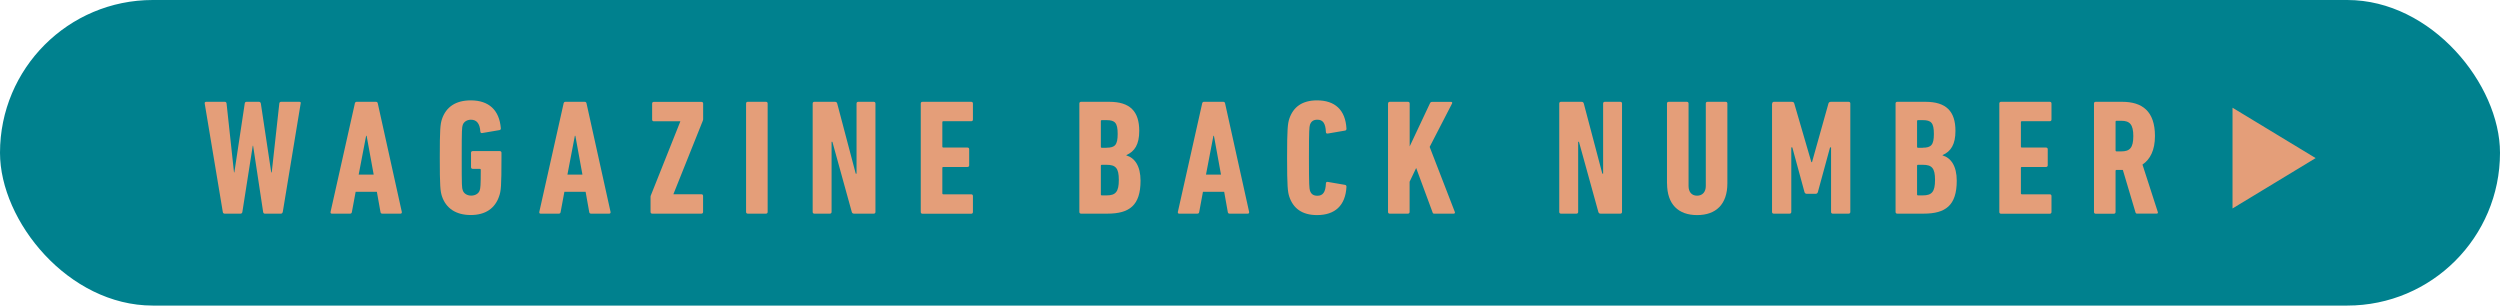 <?xml version="1.0" encoding="UTF-8"?>
<svg id="Layer_2" data-name="Layer 2" xmlns="http://www.w3.org/2000/svg" viewBox="0 0 346.48 42.35">
  <defs>
    <style>
      .cls-1 {
        fill: #e49e79;
      }

      .cls-2 {
        fill: #00818e;
      }
    </style>
  </defs>
  <g id="SP">
    <g id="_フッター" data-name="フッター">
      <g>
        <rect class="cls-2" x="0" y="0" width="346.48" height="42.35" rx="21.17" ry="21.17"/>
        <g>
          <path class="cls-1" d="M36.7,29.61c-.14,0-.2-.09-.23-.23l-1.39-9.18h-.05l-1.44,9.18c-.02,.14-.11,.23-.25,.23h-2.21c-.14,0-.23-.09-.25-.23l-2.51-15.04c-.02-.14,.05-.23,.21-.23h2.57c.14,0,.23,.07,.25,.23l1.03,9.55h.05l1.44-9.55c.02-.16,.11-.23,.25-.23h1.71c.14,0,.23,.07,.27,.23l1.44,9.55h.07l1.05-9.55c.02-.16,.11-.23,.25-.23h2.53c.16,0,.23,.09,.18,.23l-2.48,15.04c-.05,.14-.11,.23-.25,.23h-2.23Z"/>
          <path class="cls-1" d="M49.17,14.34c.05-.14,.11-.23,.25-.23h2.69c.14,0,.23,.09,.25,.23l3.33,15.04c.02,.14-.05,.23-.18,.23h-2.53c-.16,0-.23-.09-.25-.23l-.5-2.8h-2.94l-.52,2.8c-.02,.14-.09,.23-.25,.23h-2.53c-.14,0-.2-.09-.18-.23l3.37-15.04Zm2.62,9.86l-.98-5.38h-.07l-1.03,5.38h2.07Z"/>
          <path class="cls-1" d="M60.95,21.86c0-3.99,.07-4.62,.3-5.35,.57-1.69,1.91-2.6,3.99-2.6,2.51,0,3.96,1.34,4.17,3.85,.02,.14-.05,.25-.18,.27l-2.41,.41c-.14,.02-.23-.04-.25-.21-.07-1.12-.52-1.64-1.3-1.64-.55,0-1,.3-1.14,.73-.11,.36-.14,.55-.14,4.53s.02,4.17,.14,4.51c.14,.46,.61,.75,1.18,.75s1.05-.3,1.18-.75c.09-.32,.14-.55,.14-2.82,0-.09-.05-.14-.14-.14h-.98c-.14,0-.23-.09-.23-.23v-2c0-.14,.09-.23,.23-.23h3.76c.14,0,.23,.09,.23,.23v.68c0,3.99-.07,4.62-.32,5.33-.57,1.71-1.91,2.62-3.94,2.62s-3.42-.91-3.99-2.6c-.23-.73-.3-1.37-.3-5.35Z"/>
          <path class="cls-1" d="M78.1,14.34c.05-.14,.11-.23,.25-.23h2.69c.14,0,.23,.09,.25,.23l3.33,15.04c.02,.14-.05,.23-.18,.23h-2.53c-.16,0-.23-.09-.25-.23l-.5-2.8h-2.94l-.52,2.8c-.02,.14-.09,.23-.25,.23h-2.53c-.14,0-.2-.09-.18-.23l3.37-15.04Zm2.62,9.86l-.98-5.38h-.07l-1.03,5.38h2.07Z"/>
          <path class="cls-1" d="M90.39,29.61c-.14,0-.23-.09-.23-.23v-2.14c0-.09,.05-.16,.07-.23l4.05-10.16v-.04h-3.67c-.14,0-.23-.09-.23-.23v-2.23c0-.14,.09-.23,.23-.23h6.61c.14,0,.23,.09,.23,.23v2.16c0,.09-.02,.16-.05,.23l-4.06,10.14v.04h3.87c.14,0,.23,.09,.23,.23v2.23c0,.14-.09,.23-.23,.23h-6.83Z"/>
          <path class="cls-1" d="M103.4,14.34c0-.14,.09-.23,.23-.23h2.53c.14,0,.23,.09,.23,.23v15.04c0,.14-.09,.23-.23,.23h-2.53c-.14,0-.23-.09-.23-.23V14.34Z"/>
          <path class="cls-1" d="M112.63,14.34c0-.14,.09-.23,.23-.23h2.85c.18,0,.27,.07,.32,.23l2.57,9.73h.11V14.34c0-.14,.09-.23,.23-.23h2.16c.14,0,.23,.09,.23,.23v15.04c0,.14-.09,.23-.23,.23h-2.73c-.18,0-.27-.07-.32-.23l-2.69-9.73h-.11v9.73c0,.14-.09,.23-.23,.23h-2.16c-.14,0-.23-.09-.23-.23V14.34Z"/>
          <path class="cls-1" d="M127.61,14.34c0-.14,.09-.23,.23-.23h6.77c.14,0,.23,.09,.23,.23v2.23c0,.14-.09,.23-.23,.23h-3.87c-.09,0-.14,.04-.14,.14v3.37c0,.09,.05,.14,.14,.14h3.35c.14,0,.23,.09,.23,.23v2.23c0,.14-.09,.23-.23,.23h-3.35c-.09,0-.14,.04-.14,.14v3.51c0,.09,.05,.14,.14,.14h3.87c.14,0,.23,.09,.23,.23v2.23c0,.14-.09,.23-.23,.23h-6.77c-.14,0-.23-.09-.23-.23V14.34Z"/>
          <path class="cls-1" d="M149.59,14.34c0-.14,.09-.23,.23-.23h3.92c2.87,0,4.15,1.32,4.15,4.03,0,1.89-.64,2.85-1.78,3.35v.05c1.14,.34,1.96,1.44,1.96,3.51,0,3.42-1.55,4.56-4.58,4.56h-3.67c-.14,0-.23-.09-.23-.23V14.34Zm3.78,6.13c1.16,0,1.53-.39,1.53-1.91s-.36-1.91-1.53-1.91h-.66c-.09,0-.14,.05-.14,.14v3.55c0,.09,.05,.14,.14,.14h.66Zm-.66,6.61h.66c1.25,0,1.69-.5,1.69-2.14s-.43-2.1-1.69-2.1h-.66c-.09,0-.14,.04-.14,.14v3.96c0,.09,.05,.14,.14,.14Z"/>
          <path class="cls-1" d="M166.6,14.34c.05-.14,.11-.23,.25-.23h2.69c.14,0,.23,.09,.25,.23l3.33,15.04c.02,.14-.05,.23-.18,.23h-2.53c-.16,0-.23-.09-.25-.23l-.5-2.8h-2.94l-.52,2.8c-.02,.14-.09,.23-.25,.23h-2.53c-.14,0-.2-.09-.18-.23l3.37-15.04Zm2.62,9.86l-.98-5.38h-.07l-1.03,5.38h2.07Z"/>
          <path class="cls-1" d="M178.38,21.86c0-4.01,.09-4.71,.3-5.38,.55-1.66,1.8-2.57,3.85-2.57,2.48,0,3.94,1.32,4.08,3.92,0,.14-.05,.25-.21,.27l-2.39,.41c-.14,.02-.25-.04-.25-.21-.05-1.23-.43-1.71-1.18-1.71-.55,0-.87,.23-1.03,.71-.09,.34-.14,.62-.14,4.56s.05,4.21,.14,4.56c.16,.48,.48,.71,1.03,.71,.75,0,1.14-.48,1.18-1.71,0-.16,.11-.23,.25-.21l2.39,.41c.16,.02,.21,.14,.21,.27-.14,2.6-1.59,3.92-4.08,3.92-2.05,0-3.3-.91-3.85-2.57-.21-.66-.3-1.37-.3-5.38Z"/>
          <path class="cls-1" d="M192.38,14.34c0-.14,.09-.23,.23-.23h2.53c.14,0,.23,.09,.23,.23v5.95l2.82-5.99c.07-.14,.16-.18,.3-.18h2.64c.11,0,.18,.11,.11,.23l-3.1,6.01,3.49,9.02c.05,.11-.02,.23-.14,.23h-2.71c-.14,0-.21-.05-.23-.16l-2.28-6.17-.91,1.91v4.19c0,.14-.09,.23-.23,.23h-2.53c-.14,0-.23-.09-.23-.23V14.34Z"/>
          <path class="cls-1" d="M216.1,14.34c0-.14,.09-.23,.23-.23h2.85c.18,0,.27,.07,.32,.23l2.57,9.73h.11V14.34c0-.14,.09-.23,.23-.23h2.16c.14,0,.23,.09,.23,.23v15.04c0,.14-.09,.23-.23,.23h-2.73c-.18,0-.27-.07-.32-.23l-2.69-9.73h-.11v9.73c0,.14-.09,.23-.23,.23h-2.16c-.14,0-.23-.09-.23-.23V14.34Z"/>
          <path class="cls-1" d="M231.03,25.42V14.34c0-.14,.09-.23,.23-.23h2.53c.14,0,.23,.09,.23,.23v11.44c0,.82,.43,1.34,1.18,1.34s1.21-.52,1.21-1.34V14.34c0-.14,.09-.23,.23-.23h2.53c.14,0,.23,.09,.23,.23v11.07c0,2.92-1.59,4.4-4.19,4.4s-4.17-1.48-4.17-4.4Z"/>
          <path class="cls-1" d="M245.62,14.34c0-.14,.09-.23,.23-.23h2.46c.21,0,.32,.07,.36,.23l2.37,8.13h.09l2.28-8.13c.05-.16,.16-.23,.36-.23h2.44c.14,0,.23,.09,.23,.23v15.04c0,.14-.09,.23-.23,.23h-2.21c-.14,0-.23-.09-.23-.23v-8.95h-.14l-1.69,6.2c-.05,.14-.14,.23-.3,.23h-1.25c-.16,0-.25-.09-.3-.23l-1.69-6.2h-.14v8.95c0,.14-.09,.23-.23,.23h-2.21c-.14,0-.23-.09-.23-.23V14.34Z"/>
          <path class="cls-1" d="M262.71,14.34c0-.14,.09-.23,.23-.23h3.92c2.87,0,4.15,1.32,4.15,4.03,0,1.89-.64,2.85-1.78,3.35v.05c1.14,.34,1.96,1.44,1.96,3.51,0,3.42-1.55,4.56-4.58,4.56h-3.67c-.14,0-.23-.09-.23-.23V14.34Zm3.78,6.13c1.16,0,1.53-.39,1.53-1.91s-.36-1.91-1.53-1.91h-.66c-.09,0-.14,.05-.14,.14v3.55c0,.09,.05,.14,.14,.14h.66Zm-.66,6.61h.66c1.25,0,1.69-.5,1.69-2.14s-.43-2.1-1.69-2.1h-.66c-.09,0-.14,.04-.14,.14v3.96c0,.09,.05,.14,.14,.14Z"/>
          <path class="cls-1" d="M277.09,14.34c0-.14,.09-.23,.23-.23h6.77c.14,0,.23,.09,.23,.23v2.23c0,.14-.09,.23-.23,.23h-3.87c-.09,0-.14,.04-.14,.14v3.37c0,.09,.05,.14,.14,.14h3.35c.14,0,.23,.09,.23,.23v2.23c0,.14-.09,.23-.23,.23h-3.35c-.09,0-.14,.04-.14,.14v3.51c0,.09,.05,.14,.14,.14h3.87c.14,0,.23,.09,.23,.23v2.23c0,.14-.09,.23-.23,.23h-6.77c-.14,0-.23-.09-.23-.23V14.34Z"/>
          <path class="cls-1" d="M296.21,29.61c-.14,0-.21-.05-.25-.18l-1.75-5.88h-.87c-.09,0-.14,.04-.14,.14v5.7c0,.14-.09,.23-.23,.23h-2.53c-.14,0-.23-.09-.23-.23V14.34c0-.14,.09-.23,.23-.23h3.69c2.76,0,4.53,1.3,4.53,4.74,0,1.96-.66,3.24-1.73,3.96l2.12,6.56c.05,.11,0,.23-.11,.23h-2.73Zm-.55-10.75c0-1.62-.5-2.12-1.66-2.12h-.66c-.09,0-.14,.04-.14,.14v3.96c0,.09,.05,.14,.14,.14h.66c1.16,0,1.66-.48,1.66-2.12Z"/>
        </g>
        <polygon class="cls-1" points="309.41 14.93 320.93 21.91 309.41 28.89 309.41 14.93"/>
      </g>
    </g>
  </g>
</svg>